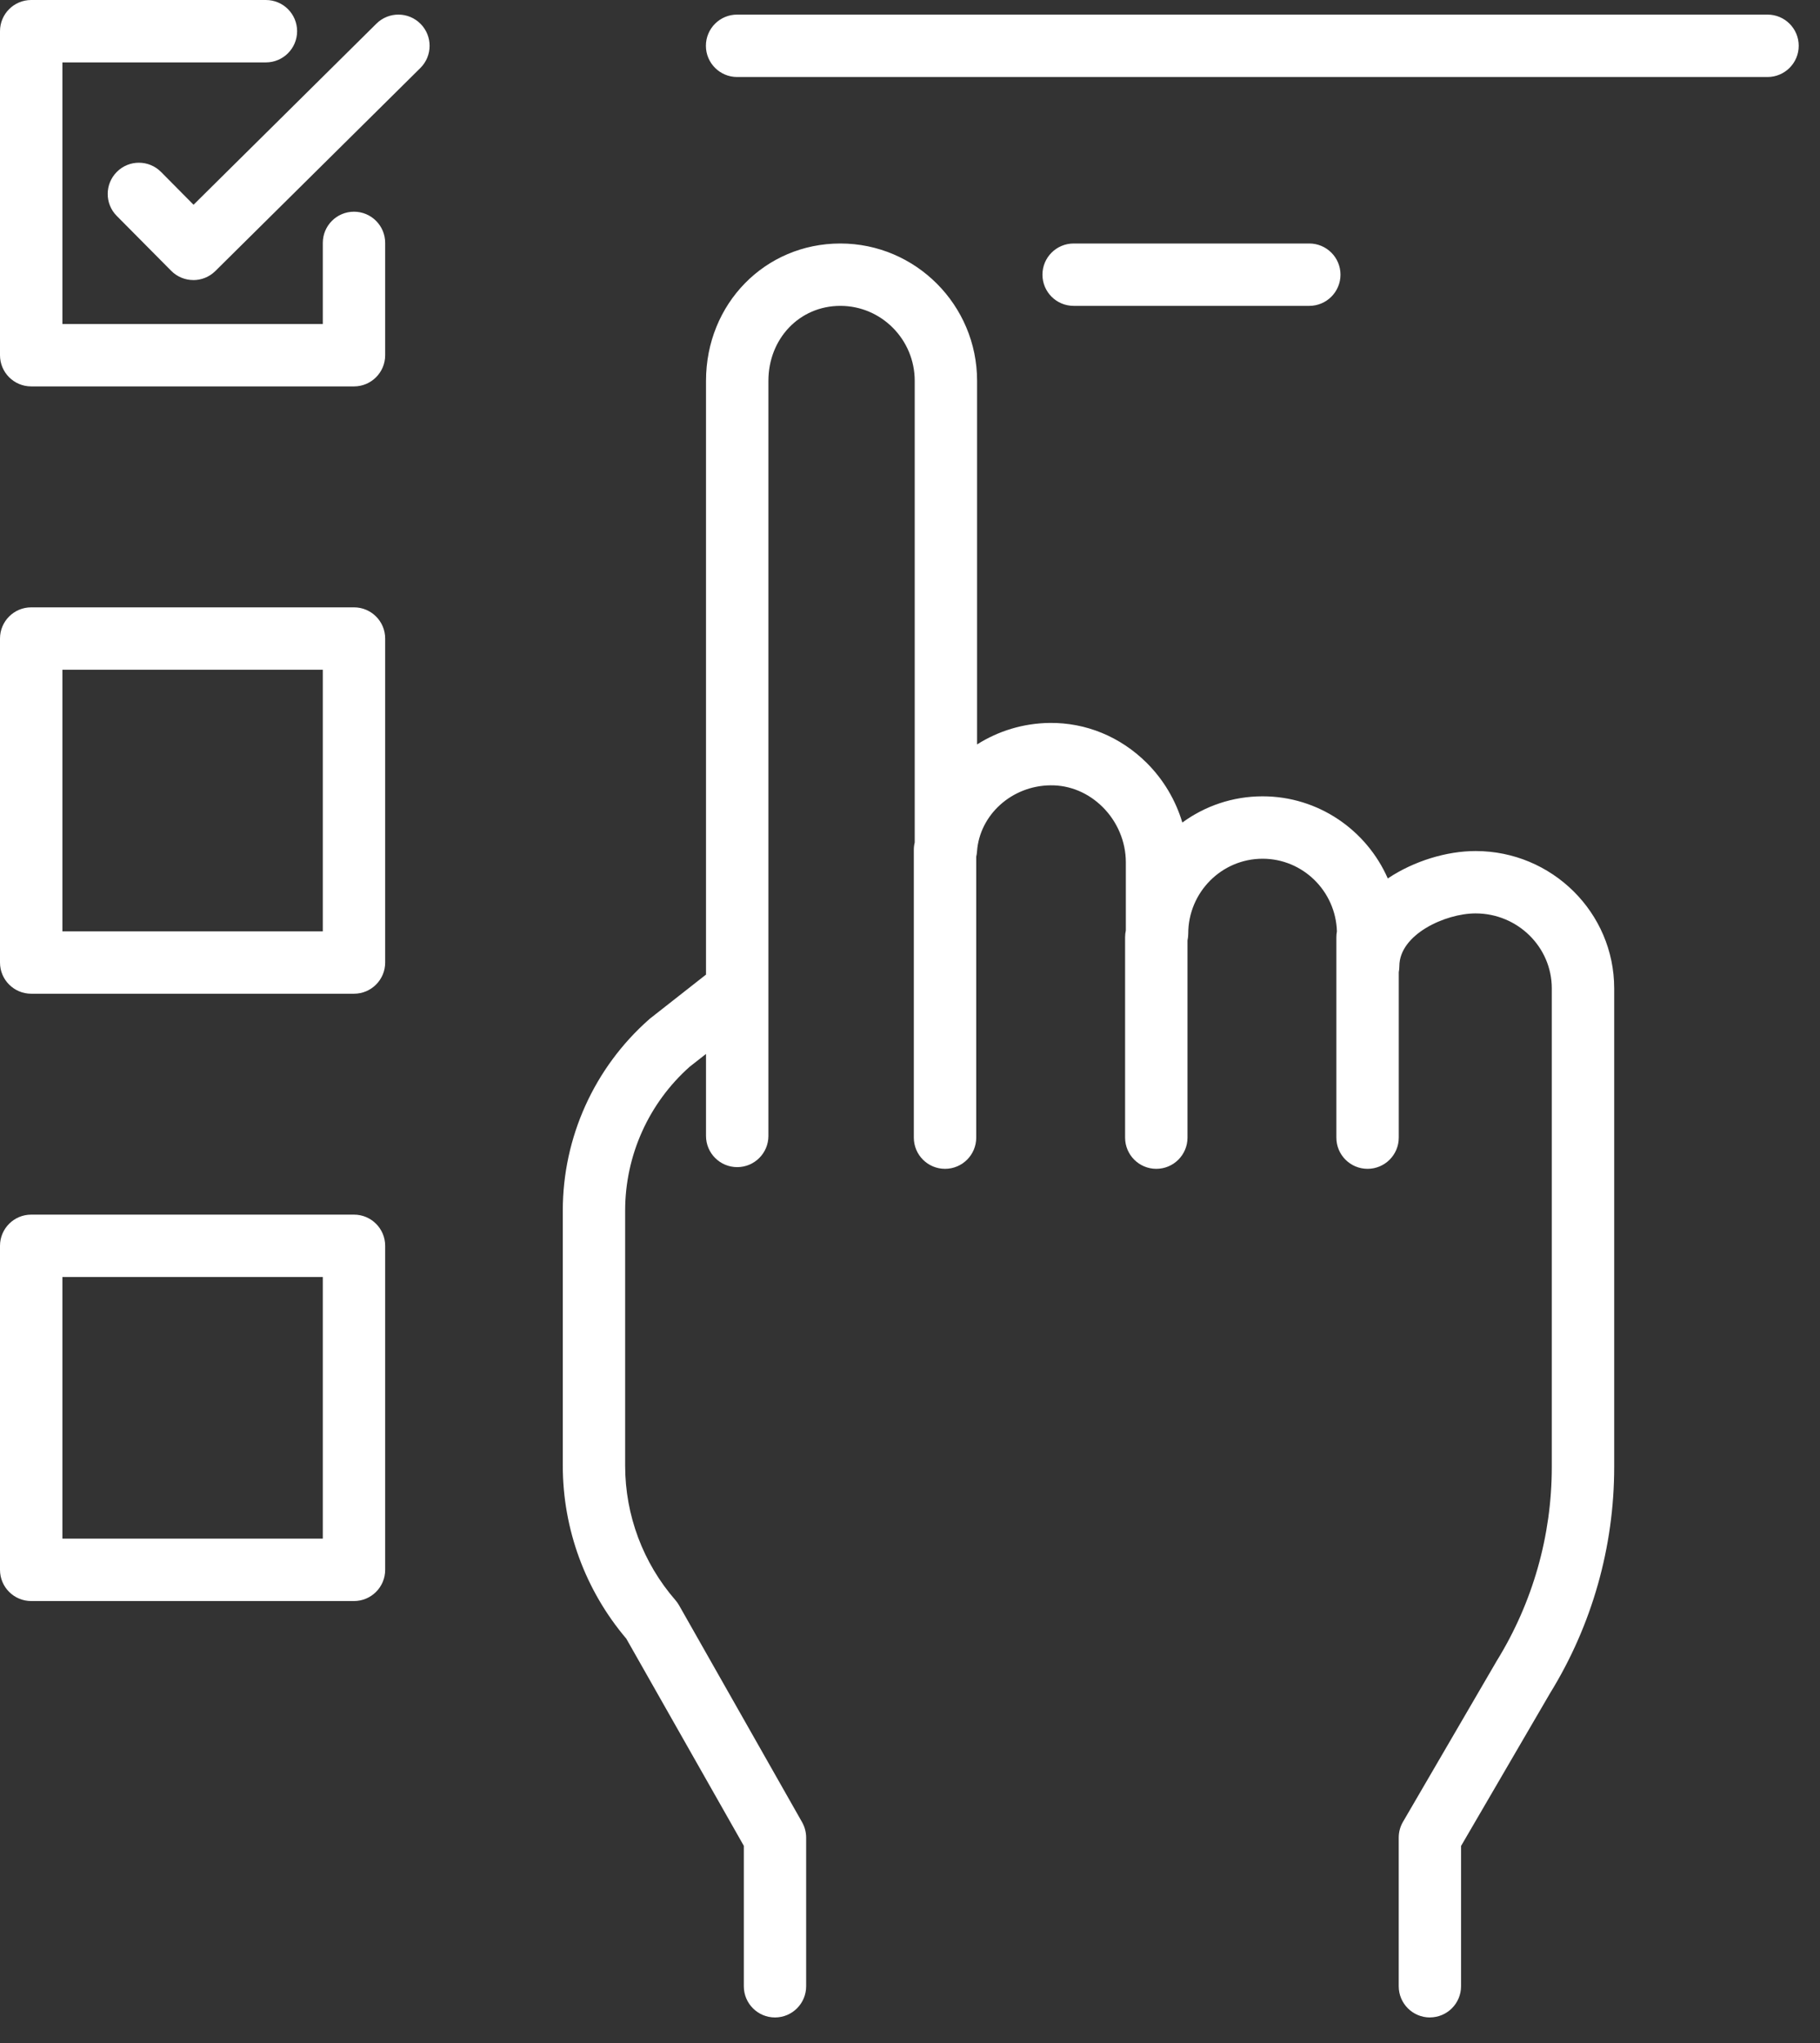 <svg width="49" height="55" viewBox="0 0 49 55" fill="none" xmlns="http://www.w3.org/2000/svg">
<rect x="0" y="0" width="49" height="55" fill="#333333" stroke="none"/>
<path fill-rule="evenodd" clip-rule="evenodd" d="M9.531 10.402H0.84C0.376 10.402 0 10.026 0 9.562V0.84C0 0.376 0.376 0 0.84 0H7.159C7.623 0 7.999 0.376 7.999 0.84C7.999 1.303 7.623 1.68 7.159 1.68H1.68V8.722H8.691V6.539C8.691 6.075 9.067 5.699 9.531 5.699C9.994 5.699 10.37 6.075 10.37 6.539V9.562C10.37 10.026 9.994 10.402 9.531 10.402ZM38.498 54.31C38.034 54.31 37.658 53.934 37.658 53.47V49.468C37.658 49.319 37.697 49.174 37.772 49.045L40.287 44.728C40.29 44.721 40.294 44.715 40.298 44.709C41.267 43.14 41.779 41.336 41.779 39.492V26.607C41.779 25.494 40.859 24.589 39.727 24.589C38.91 24.589 37.675 25.156 37.675 26.009C37.675 26.064 37.669 26.119 37.659 26.171V30.625C37.659 31.089 37.283 31.465 36.819 31.465C36.355 31.465 35.979 31.089 35.979 30.625V25.232C35.979 25.178 35.984 25.125 35.994 25.074C35.962 23.989 35.077 23.117 33.993 23.117C32.889 23.117 31.991 24.021 31.991 25.134C31.991 25.198 31.984 25.259 31.971 25.318V30.625C31.971 31.089 31.595 31.465 31.131 31.465C30.668 31.465 30.291 31.089 30.291 30.625V25.232C30.291 25.169 30.298 25.107 30.311 25.048V23.212C30.311 22.66 30.083 22.118 29.684 21.723C29.3 21.342 28.801 21.134 28.282 21.141C27.241 21.151 26.374 21.933 26.304 22.923C26.301 22.971 26.294 23.017 26.283 23.062V30.625C26.283 31.089 25.907 31.465 25.443 31.465C24.979 31.465 24.603 31.089 24.603 30.625V22.878C24.603 22.81 24.611 22.743 24.627 22.68V10.252C24.627 9.139 23.729 8.234 22.625 8.234C21.521 8.234 20.688 9.121 20.688 10.252V30.579C20.688 31.043 20.312 31.419 19.848 31.419C19.384 31.419 19.008 31.043 19.008 30.579V28.372L18.569 28.716C17.464 29.698 16.831 31.108 16.831 32.587V39.459C16.831 40.789 17.312 42.074 18.185 43.077C18.222 43.12 18.255 43.166 18.282 43.214L21.595 49.054C21.666 49.181 21.704 49.323 21.704 49.468V53.47C21.704 53.934 21.328 54.31 20.865 54.31C20.402 54.31 20.026 53.934 20.026 53.47V49.69L16.862 44.113C15.759 42.813 15.152 41.164 15.152 39.457V32.586C15.152 30.617 16 28.742 17.477 27.44L17.488 27.43C17.497 27.423 17.504 27.416 17.513 27.41L19.008 26.236V10.252C19.008 8.178 20.597 6.555 22.625 6.555C24.653 6.555 26.306 8.213 26.306 10.252V20.04C26.874 19.68 27.547 19.469 28.265 19.461C29.239 19.452 30.16 19.832 30.866 20.53C31.32 20.98 31.652 21.539 31.832 22.143C32.439 21.699 33.186 21.437 33.993 21.437C35.497 21.437 36.793 22.348 37.364 23.649C37.371 23.644 37.378 23.64 37.383 23.635C38.069 23.181 38.945 22.91 39.727 22.91C41.785 22.91 43.459 24.568 43.459 26.607V39.492C43.459 41.644 42.862 43.75 41.732 45.582L39.336 49.694V53.469C39.336 53.933 38.96 54.309 38.496 54.309L38.498 54.31ZM4.609 7.29C4.773 7.456 4.989 7.539 5.205 7.539V7.54C5.419 7.54 5.633 7.459 5.797 7.297L11.318 1.83C11.647 1.503 11.649 0.971 11.323 0.642C10.996 0.312 10.465 0.31 10.135 0.636L5.211 5.512L4.337 4.63C4.01 4.3 3.478 4.297 3.149 4.624C2.819 4.951 2.816 5.483 3.143 5.812L4.609 7.29ZM9.531 26.751H0.84C0.376 26.751 0 26.375 0 25.912V17.189C0 16.726 0.376 16.35 0.84 16.35H9.531C9.994 16.35 10.37 16.726 10.37 17.189V25.912C10.37 26.375 9.994 26.751 9.531 26.751ZM1.68 25.072H8.691V18.029H1.68V25.072ZM0.84 43.1H9.531C9.994 43.1 10.37 42.724 10.37 42.26V33.538C10.37 33.074 9.994 32.698 9.531 32.698H0.84C0.376 32.698 0 33.074 0 33.538V42.26C0 42.724 0.376 43.1 0.84 43.1ZM8.691 41.42H1.68V34.377H8.691V41.42ZM47.586 2.073H19.845C19.381 2.073 19.005 1.696 19.005 1.233C19.005 0.769 19.381 0.393 19.845 0.393H47.587C48.051 0.393 48.427 0.769 48.427 1.233C48.427 1.696 48.051 2.073 47.587 2.073H47.586ZM28.906 8.234H35.25C35.713 8.234 36.09 7.858 36.09 7.394C36.09 6.931 35.713 6.555 35.25 6.555H28.906C28.442 6.555 28.066 6.931 28.066 7.394C28.066 7.858 28.442 8.234 28.906 8.234Z" fill="white"/>
</svg>
